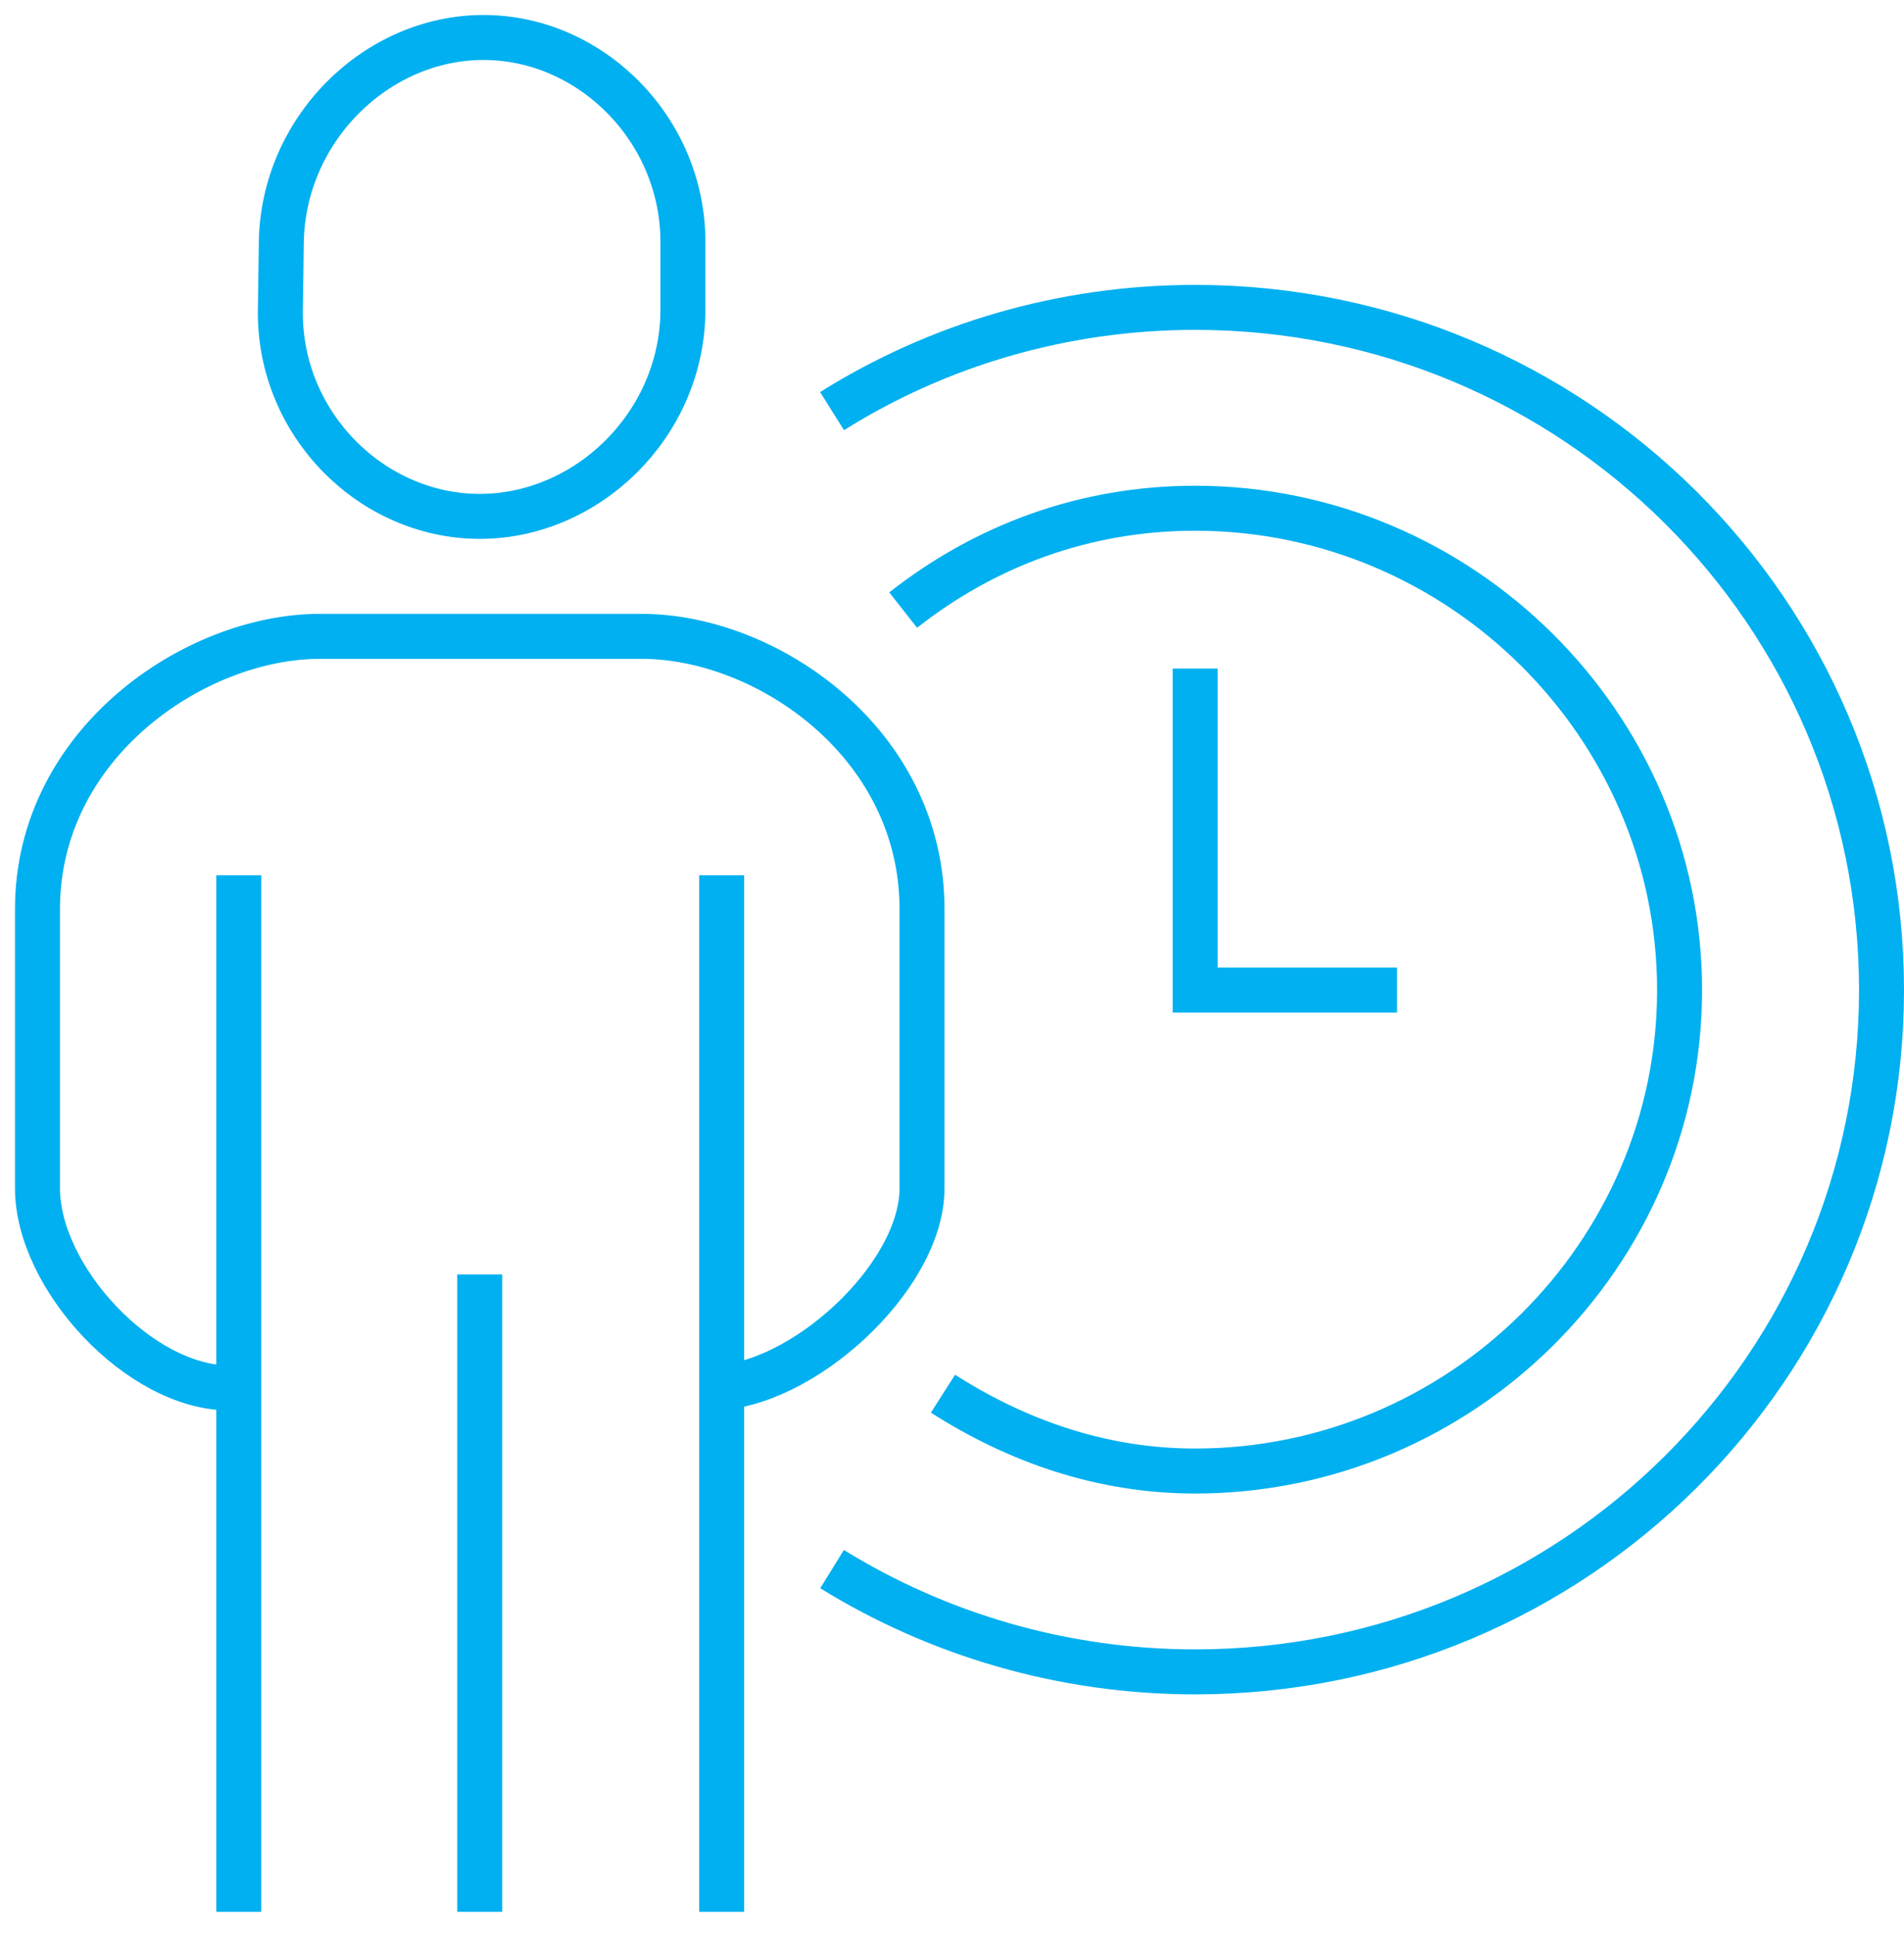 <svg width="127" height="129" xmlns="http://www.w3.org/2000/svg" xmlns:xlink="http://www.w3.org/1999/xlink" overflow="hidden"><defs><clipPath id="clip0"><rect x="149" y="75" width="127" height="129"/></clipPath></defs><g clip-path="url(#clip0)" transform="translate(-149 -75)"><path d="M181 109.438 181 109.438C188.186 109.438 194.489 103.313 194.552 95.75L194.552 91.25C194.615 83.688 188.438 77.5 181.252 77.5 174.066 77.5 167.826 83.688 167.763 91.25L167.7 95.75C167.637 103.313 173.814 109.438 181 109.438L181 109.438ZM196.443 167.563 196.443 167.563C202.432 167.563 210.5 160.188 210.5 154.25L210.5 135.625C210.5 124.563 200.162 117.438 191.779 117.438L170.347 117.438C162.027 117.438 151.5 124.563 151.5 135.625L151.5 154.25C151.5 160.188 158.308 167.563 164.296 167.563M197.137 202.5 197.137 202.5 197.137 133.375M164.926 133.375 164.926 133.375 164.926 202.5M181 202.5 181 202.5 181 160" stroke="#00B0F0" stroke-width="3" stroke-miterlimit="8" fill="none" fill-rule="evenodd"/><path d="M228.719 119.586 228.719 119.586 228.719 141.031 242.187 141.031M204.5 102.418 204.5 102.418C211.519 98.016 219.866 95.5 228.719 95.5 254.012 95.5 274.5 115.876 274.5 141.031 274.5 166.124 254.012 186.5 228.719 186.5 219.866 186.5 211.519 183.984 204.5 179.645M209.243 115.687 209.243 115.687C214.681 111.411 221.32 108.895 228.719 108.895 246.424 108.895 261.031 123.36 261.031 141.031 261.031 158.703 246.424 173.105 228.719 173.105 222.458 173.105 216.831 171.092 211.898 167.948" stroke="#00B0F0" stroke-width="3" stroke-miterlimit="8" fill="none" fill-rule="evenodd"/></g></svg>